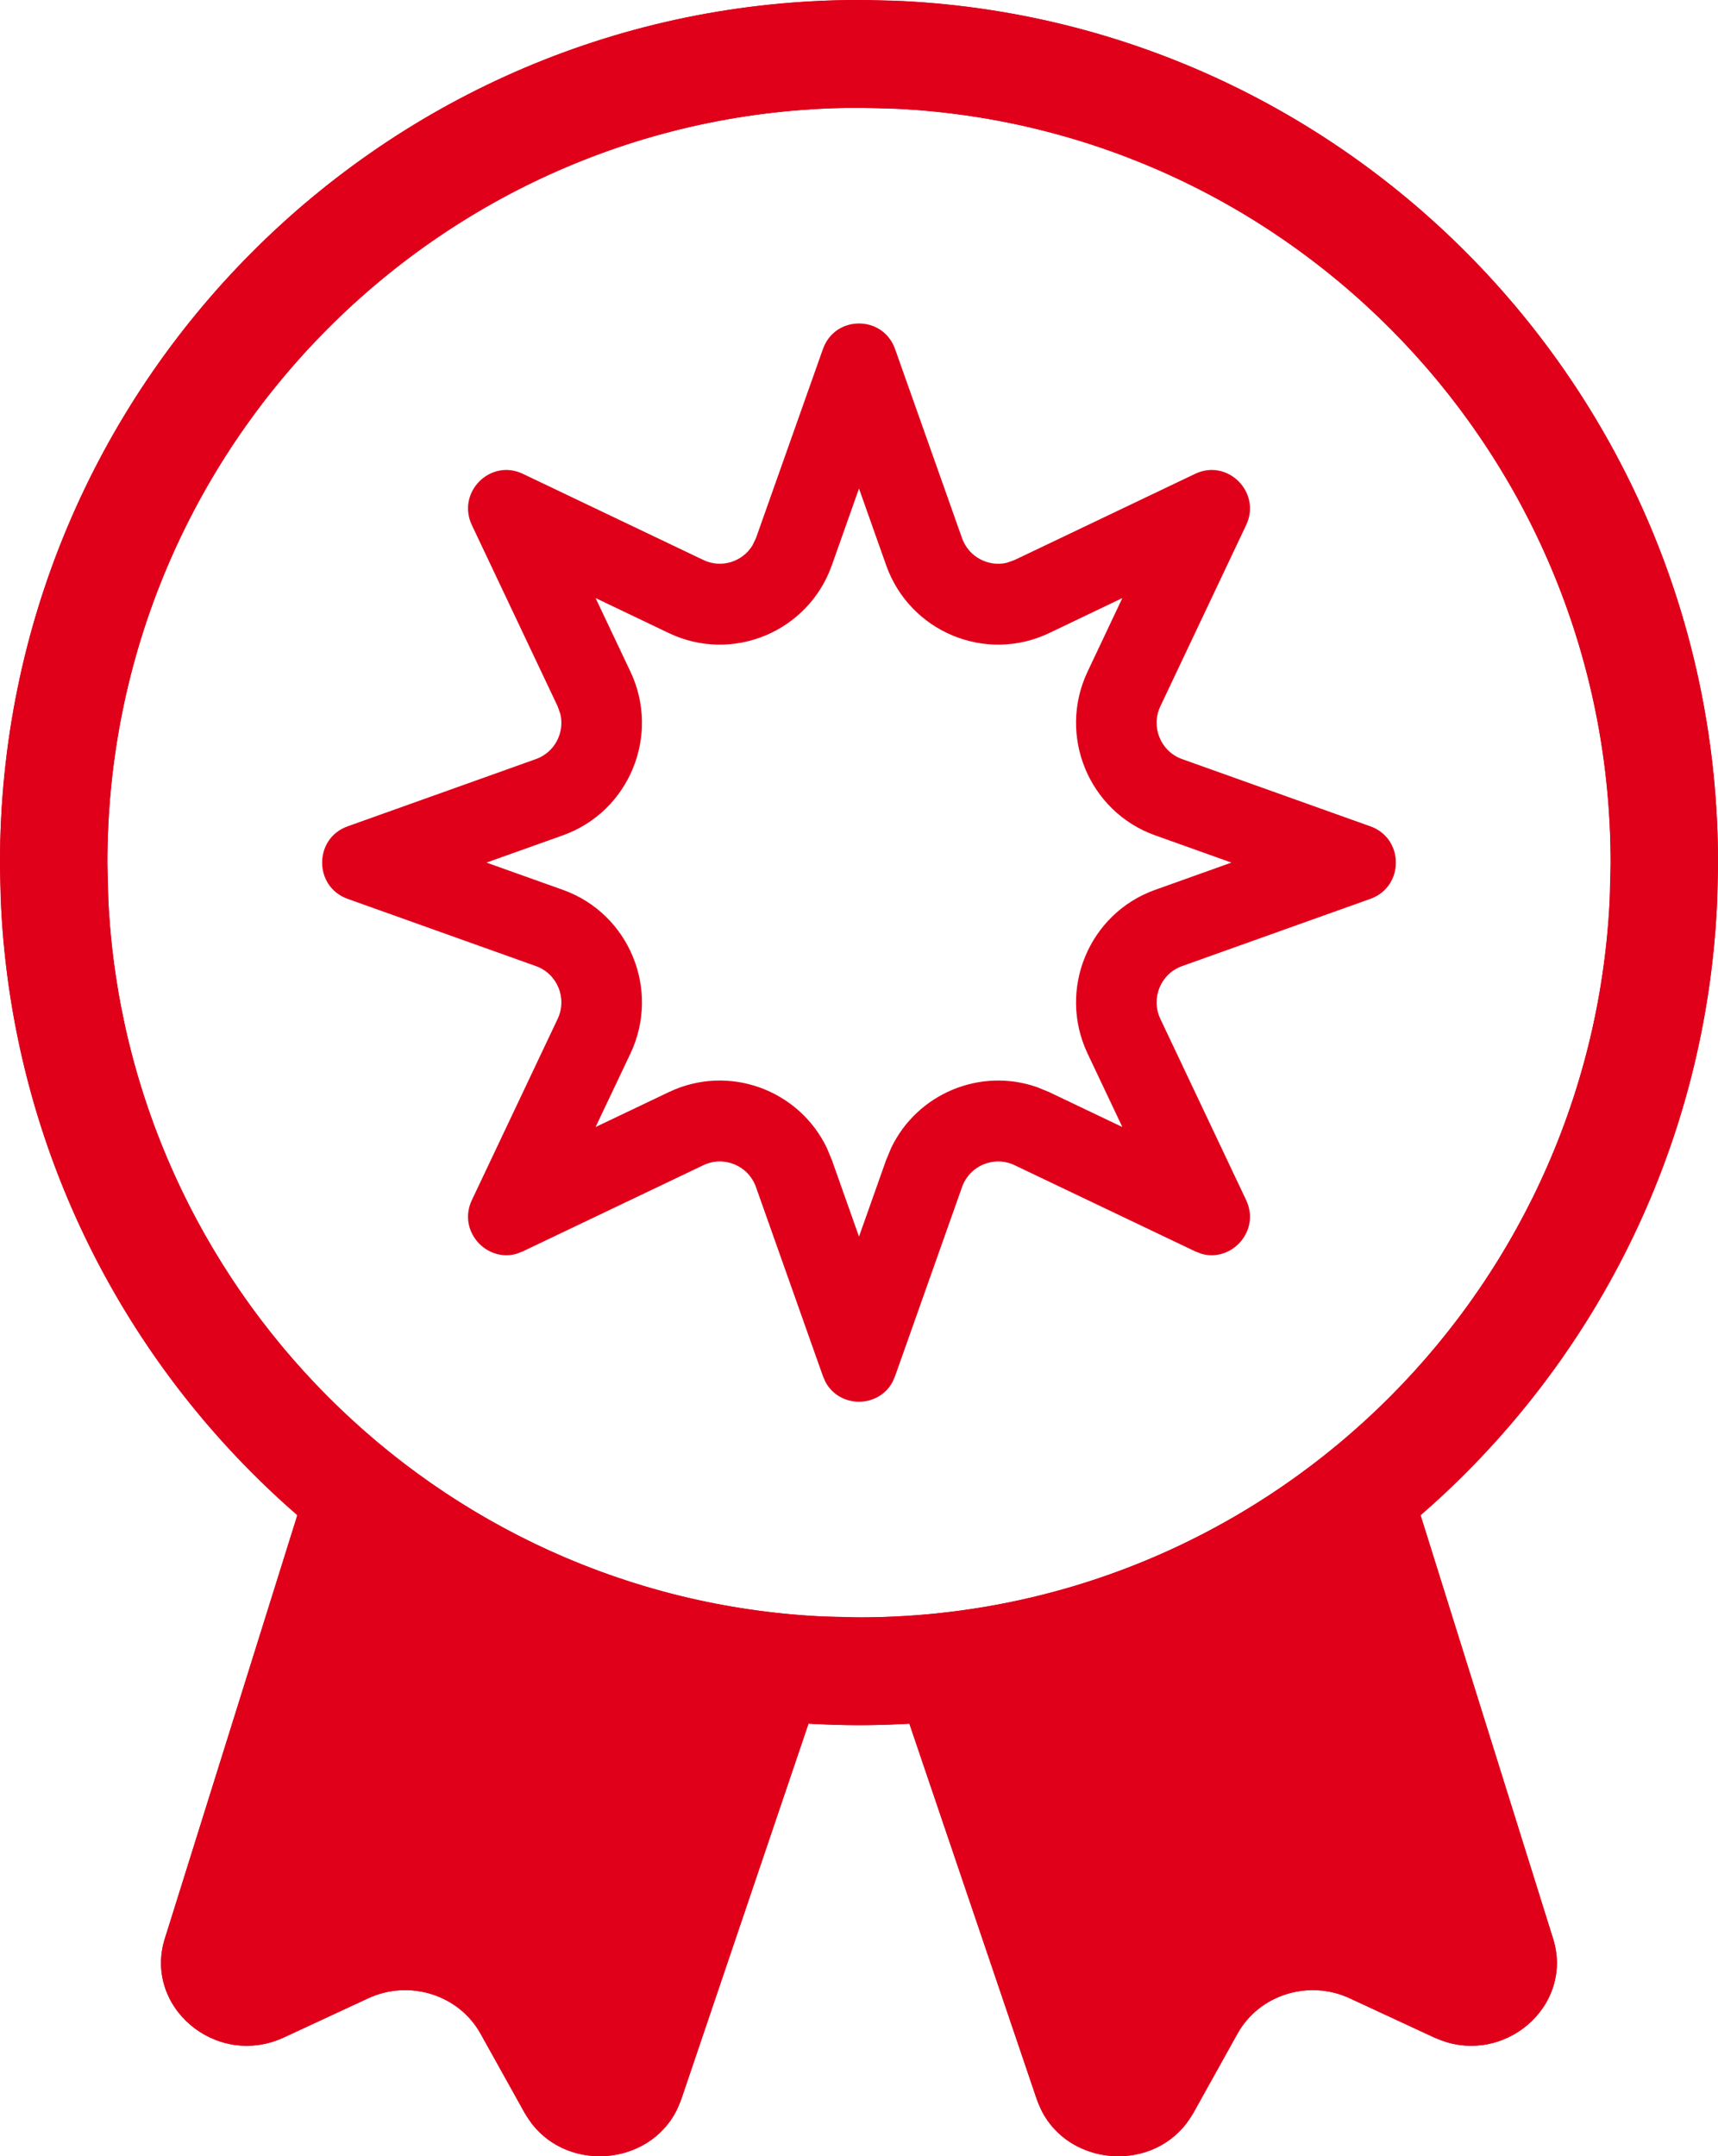 <svg width="55" height="69" viewBox="0 0 55 69" fill="none" xmlns="http://www.w3.org/2000/svg">
<path d="M49.699 61.969C50.455 64.193 48.088 66.209 45.909 65.197L43.214 63.947C41.895 63.334 40.314 63.829 39.618 65.075L38.209 67.606C37.065 69.656 33.943 69.388 33.19 67.174L29.111 55.152C35.355 54.79 41.035 52.337 45.476 48.48L49.699 61.969Z" fill="#E0001A"/>
<path d="M9.521 48.48C13.963 52.337 19.643 54.789 25.886 55.152L21.811 67.174C21.058 69.388 17.936 69.656 16.792 67.606L15.382 65.075C14.687 63.829 13.102 63.334 11.784 63.947L9.091 65.197C6.913 66.209 4.543 64.193 5.298 61.969L9.521 48.48Z" fill="#E0001A"/>
<path d="M51.562 27.603C51.562 14.264 40.789 3.45 27.5 3.45C14.211 3.45 3.438 14.264 3.438 27.603C3.438 40.942 14.211 51.756 27.5 51.756V55.206C12.312 55.206 0 42.848 0 27.603C0 12.358 12.312 0 27.5 0C42.688 0 55 12.358 55 27.603C55 42.848 42.688 55.206 27.5 55.206V51.756C40.789 51.756 51.562 40.942 51.562 27.603Z" fill="#E0001A"/>
<path d="M51.562 27.603C51.562 14.681 41.452 4.13 28.739 3.483L27.5 3.45C14.211 3.45 3.438 14.264 3.438 27.603L3.47 28.847C4.094 41.196 13.958 51.097 26.261 51.723L27.5 51.756C40.374 51.756 50.885 41.608 51.53 28.847L51.562 27.603ZM7.758 62.746C7.753 62.764 7.744 62.781 7.738 62.799C7.743 62.805 7.753 62.812 7.763 62.822C7.799 62.852 7.84 62.869 7.874 62.875C7.889 62.877 7.905 62.877 7.922 62.875C7.938 62.872 7.967 62.866 8.008 62.847L10.702 61.598C13.196 60.44 16.253 61.34 17.632 63.81L19.042 66.342C19.055 66.367 19.067 66.375 19.07 66.378C19.073 66.381 19.078 66.386 19.087 66.39C19.111 66.402 19.16 66.416 19.228 66.411C19.295 66.405 19.337 66.383 19.352 66.373C19.354 66.371 19.356 66.368 19.357 66.368C19.357 66.367 19.36 66.366 19.362 66.363C19.363 66.359 19.365 66.351 19.369 66.34L22.416 57.355C22.305 57.336 22.194 57.314 22.084 57.294C22.024 57.283 21.964 57.275 21.905 57.264C21.542 57.195 21.183 57.117 20.825 57.036C20.766 57.023 20.707 57.009 20.648 56.996C20.288 56.911 19.93 56.825 19.576 56.728C19.528 56.715 19.482 56.7 19.435 56.687C17.498 56.148 15.643 55.419 13.885 54.521C13.844 54.501 13.804 54.479 13.764 54.458C12.77 53.945 11.806 53.384 10.881 52.767L7.758 62.746ZM44.114 52.767C41.503 54.508 38.606 55.845 35.508 56.703C35.486 56.709 35.464 56.714 35.442 56.72C35.07 56.822 34.694 56.915 34.316 57.003C34.277 57.012 34.238 57.022 34.198 57.031C33.826 57.116 33.452 57.195 33.075 57.266C33.031 57.274 32.986 57.281 32.942 57.289C32.822 57.311 32.702 57.334 32.581 57.355L35.631 66.337L35.638 66.363L35.648 66.373C35.663 66.383 35.705 66.405 35.772 66.411C35.839 66.416 35.889 66.402 35.913 66.39C35.923 66.386 35.93 66.381 35.933 66.378C35.936 66.375 35.945 66.365 35.958 66.342L37.368 63.812C38.746 61.345 41.798 60.439 44.293 61.596L46.99 62.847C47.031 62.866 47.062 62.872 47.078 62.875C47.095 62.877 47.111 62.877 47.126 62.875C47.16 62.869 47.202 62.851 47.237 62.822C47.246 62.813 47.252 62.805 47.257 62.799C47.251 62.781 47.245 62.764 47.239 62.746L44.114 52.767ZM26.345 11.17C26.731 10.078 28.269 10.078 28.655 11.17L30.799 17.221C31.012 17.822 31.639 18.147 32.231 18.009L32.481 17.92L38.26 15.163C39.302 14.665 40.389 15.757 39.894 16.803L37.147 22.603C36.835 23.262 37.159 24.047 37.844 24.291L43.872 26.443C44.959 26.831 44.959 28.375 43.872 28.763L37.844 30.915C37.159 31.159 36.835 31.944 37.147 32.603L39.894 38.403C40.358 39.383 39.432 40.404 38.456 40.119L38.26 40.043L32.481 37.286C31.825 36.973 31.043 37.298 30.799 37.985L28.655 44.036L28.57 44.229C28.114 45.064 26.886 45.064 26.43 44.229L26.345 44.036L24.201 37.985C23.957 37.298 23.175 36.973 22.519 37.286L16.74 40.043L16.544 40.119C15.568 40.404 14.642 39.383 15.106 38.403L17.853 32.603C18.165 31.944 17.841 31.159 17.156 30.915L11.128 28.763C10.041 28.375 10.041 26.831 11.128 26.443L17.156 24.291C17.756 24.078 18.079 23.449 17.941 22.854L17.853 22.603L15.106 16.803C14.611 15.757 15.698 14.665 16.74 15.163L22.519 17.92C23.093 18.194 23.764 17.979 24.085 17.46L24.201 17.221L26.345 11.17ZM26.631 18.087C25.876 20.219 23.448 21.23 21.411 20.258L19.067 19.138L20.182 21.491C21.15 23.535 20.144 25.973 18.019 26.731L15.574 27.603L18.019 28.475C20.144 29.233 21.15 31.671 20.182 33.715L19.067 36.065L21.411 34.948C23.321 34.037 25.574 34.868 26.47 36.733L26.631 37.119L27.5 39.571L28.369 37.119L28.53 36.733C29.366 34.992 31.384 34.153 33.201 34.789L33.589 34.948L35.931 36.065L34.818 33.715C33.85 31.671 34.856 29.233 36.981 28.475L39.423 27.603L36.981 26.731C34.856 25.973 33.85 23.535 34.818 21.491L35.931 19.138L33.589 20.258C31.552 21.23 29.124 20.219 28.369 18.087L27.5 15.633L26.631 18.087ZM54.965 29.023C54.572 36.793 50.973 43.708 45.476 48.48L49.699 61.969C50.406 64.053 48.371 65.955 46.32 65.352L45.909 65.197L43.214 63.947C41.895 63.334 40.314 63.829 39.618 65.075L38.209 67.606L37.973 67.963C36.77 69.506 34.26 69.29 33.357 67.566L33.19 67.174L29.112 55.156C28.578 55.187 28.041 55.206 27.5 55.206C26.957 55.206 26.418 55.184 25.883 55.153L21.811 67.174L21.643 67.566C20.74 69.289 18.232 69.505 17.03 67.963L16.792 67.606L15.382 65.075C14.687 63.829 13.102 63.334 11.784 63.947L9.091 65.197C6.913 66.209 4.543 64.193 5.298 61.969L9.521 48.48C4.026 43.708 0.428 36.792 0.035 29.023L0 27.603C0 12.358 12.312 0 27.5 0L28.915 0.035C43.445 0.775 55 12.835 55 27.603L54.965 29.023Z" fill="#E0001A"/>
</svg>
